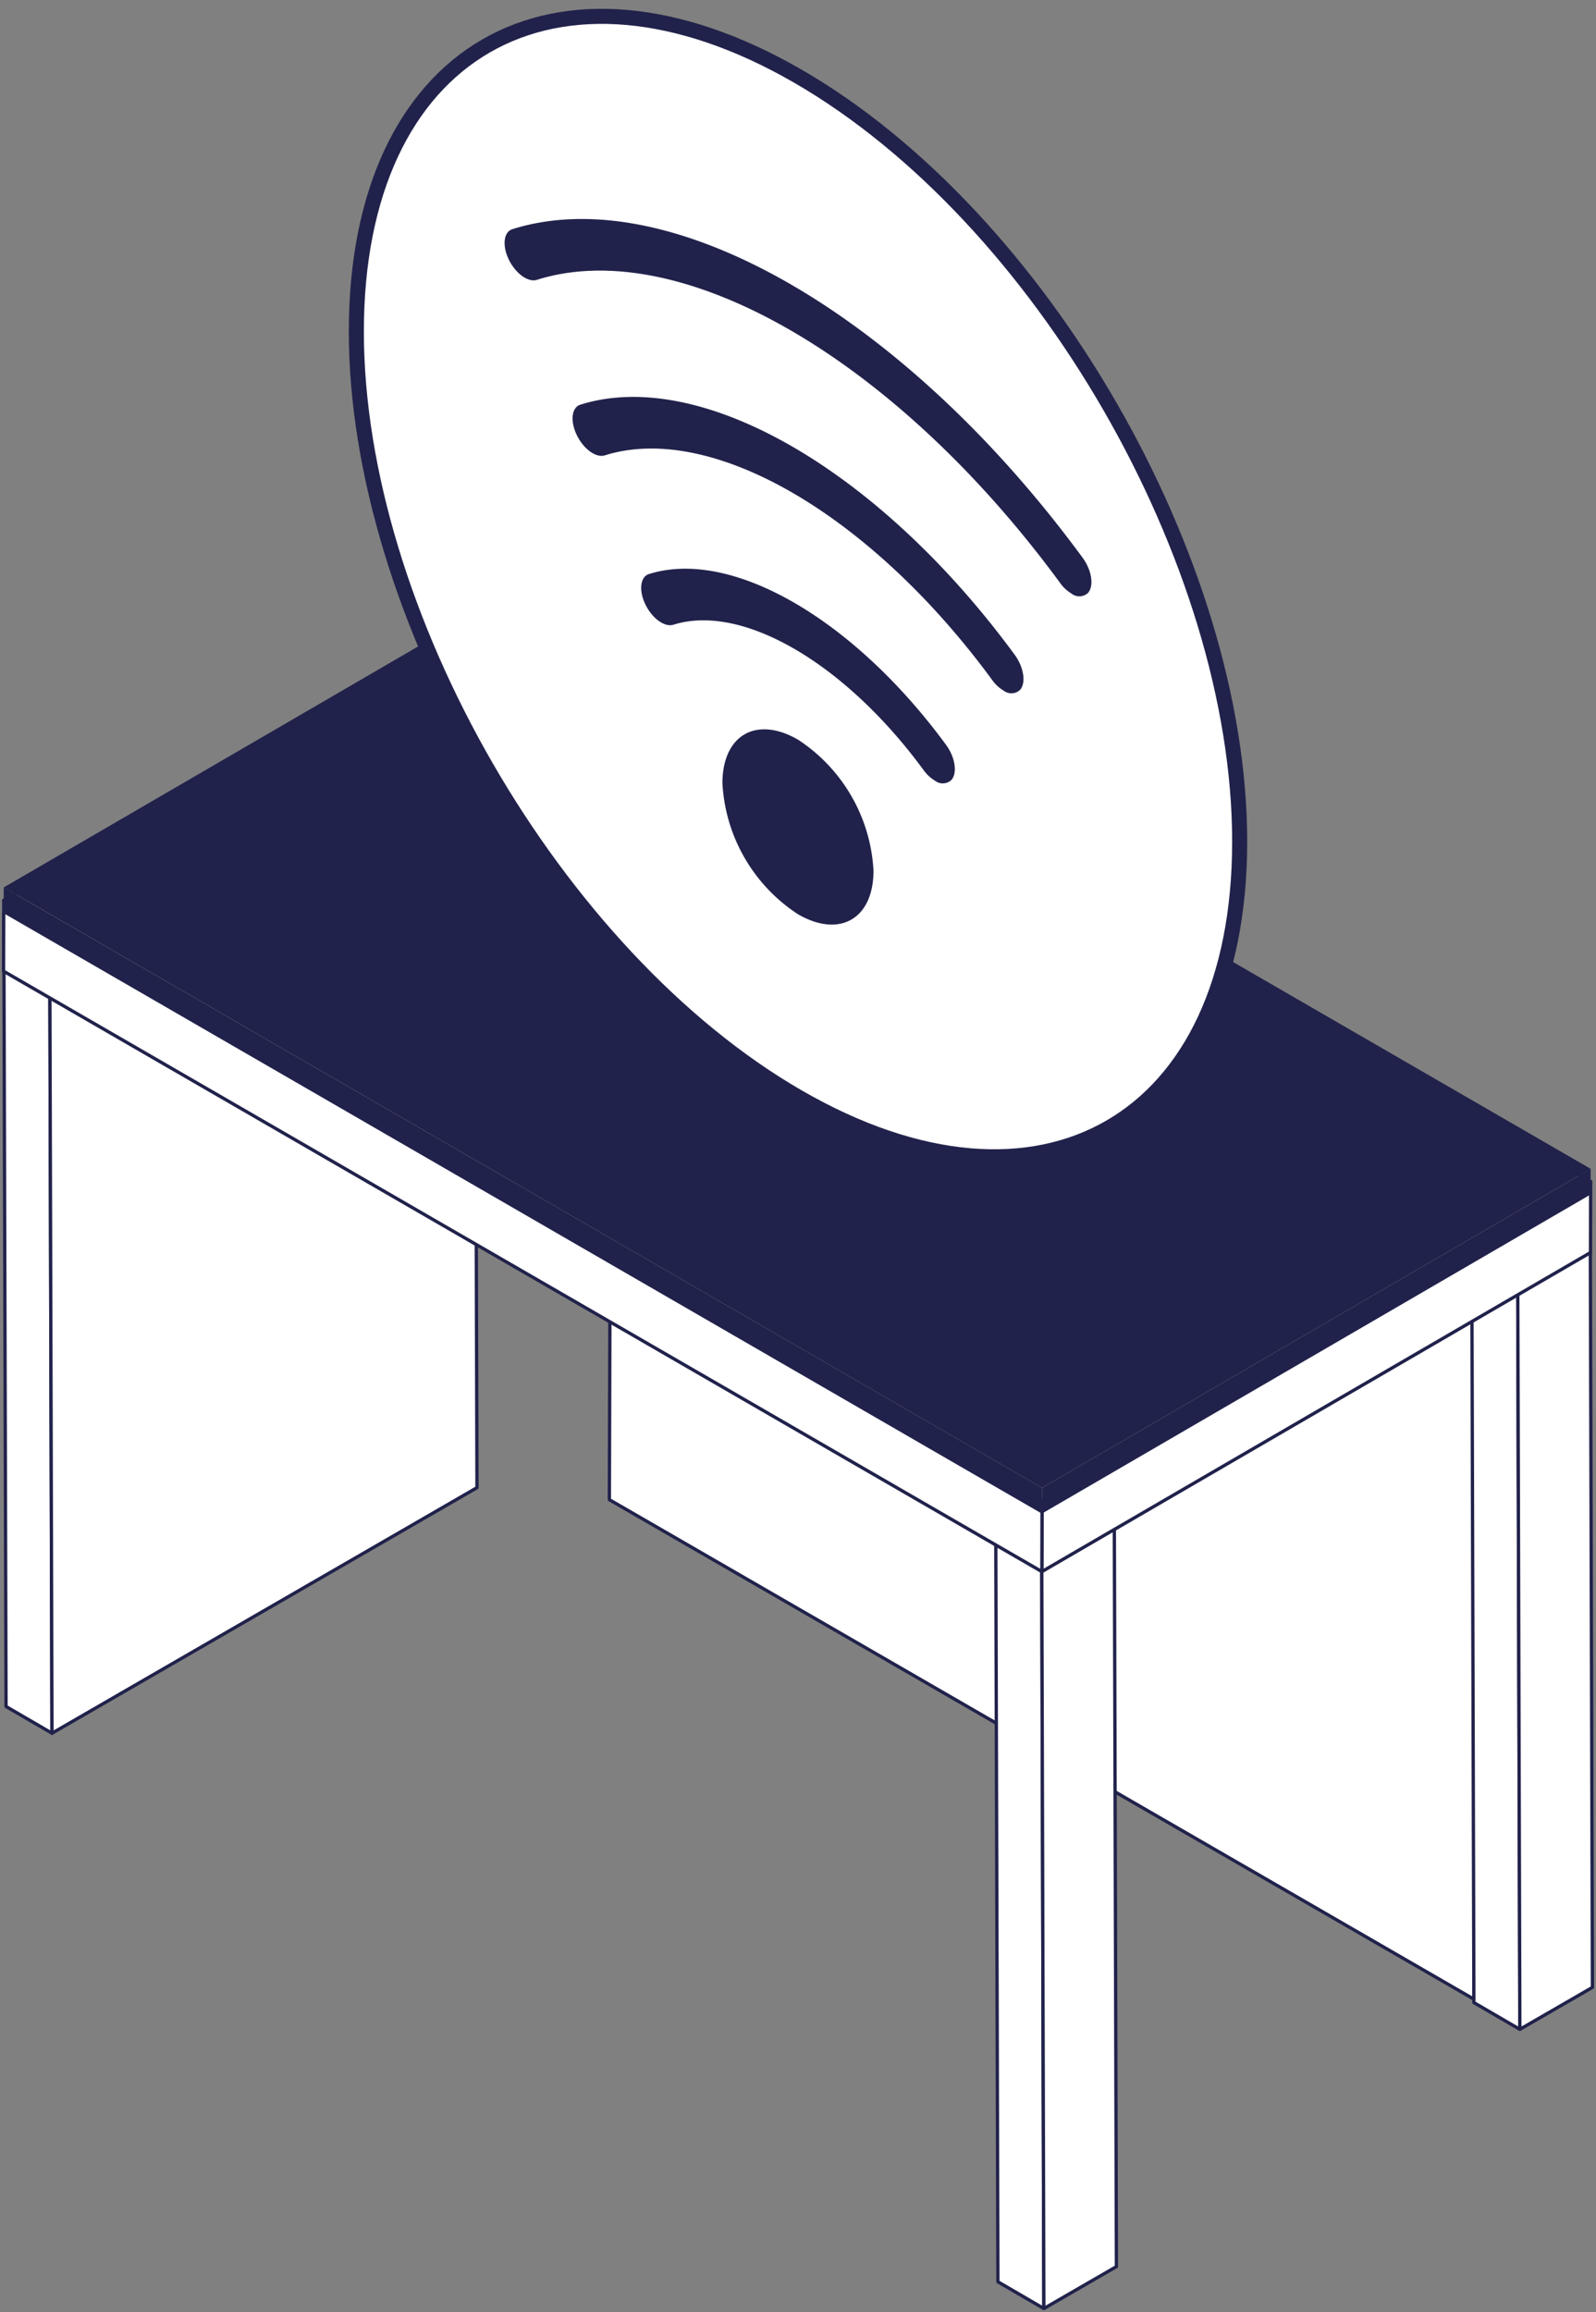 <?xml version="1.0" encoding="UTF-8"?> <svg xmlns="http://www.w3.org/2000/svg" xmlns:xlink="http://www.w3.org/1999/xlink" width="129.529" height="187.515" viewBox="0 0 129.529 187.515"><rect x="0" y="0" width="129.529" height="187.515" fill="#808080" stroke="none"/><defs><clipPath id="clip-path"><path id="Tracciato_3372" data-name="Tracciato 3372" d="M606.292,90.3H735.821V-97.212H606.292Z" transform="translate(-606.292 97.212)" fill="none"></path></clipPath></defs><g id="Raggruppa_2308" data-name="Raggruppa 2308" transform="translate(-13282.532 -2971.48)"><g id="Raggruppa_2239" data-name="Raggruppa 2239" transform="translate(13282.838 3045.603)"><path id="Tracciato_3370" data-name="Tracciato 3370" d="M.1,34.61l3.729,2.169L3.646-27.5-.085-29.666Z" transform="translate(0.085 29.666)" fill="#fff"></path></g><g id="Raggruppa_2241" data-name="Raggruppa 2241" transform="translate(13282.532 2971.48)" clip-path="url(#clip-path)"><g id="Raggruppa_2240" data-name="Raggruppa 2240" transform="translate(0.308 74.124)"><path id="Tracciato_3371" data-name="Tracciato 3371" d="M2.106,35.777-1.623,33.61l-.182-64.276L1.924-28.5Z" transform="translate(1.805 30.666)" fill="none" stroke="#21224b" stroke-linecap="round" stroke-linejoin="round" stroke-width="0.268"></path></g></g><g id="Raggruppa_2242" data-name="Raggruppa 2242" transform="translate(13282.839 3025.688)"><path id="Tracciato_3373" data-name="Tracciato 3373" d="M0,10.724l3.731,2.167L38.224-7.023,34.493-9.192Z" transform="translate(0 9.192)" fill="#fff"></path></g><g id="Raggruppa_2244" data-name="Raggruppa 2244" transform="translate(13282.532 2971.48)" clip-path="url(#clip-path)"><g id="Raggruppa_2243" data-name="Raggruppa 2243" transform="translate(0.307 54.21)"><path id="Tracciato_3374" data-name="Tracciato 3374" d="M2.008,11.889-1.721,9.723,32.772-10.191,36.5-8.024Z" transform="translate(1.721 10.191)" fill="none" stroke="#21224b" stroke-linecap="round" stroke-linejoin="round" stroke-width="0.268"></path></g></g><g id="Raggruppa_2245" data-name="Raggruppa 2245" transform="translate(13286.568 3027.856)"><path id="Tracciato_3376" data-name="Tracciato 3376" d="M18.573,0l.182,64.276L-15.738,84.192l-.182-64.278Z" transform="translate(15.92)" fill="#fff"></path></g><g id="Raggruppa_2246" data-name="Raggruppa 2246" transform="translate(13286.568 3027.856)"><path id="Tracciato_3377" data-name="Tracciato 3377" d="M18.573,0l.182,64.276L-15.738,84.192l-.182-64.278Z" transform="translate(15.92)" fill="none" stroke="#21224b" stroke-linecap="round" stroke-linejoin="round" stroke-width="0.268"></path></g><g id="Raggruppa_2247" data-name="Raggruppa 2247" transform="translate(13402.153 3067.175)"><path id="Tracciato_3378" data-name="Tracciato 3378" d="M.1,1.167,3.827-1,3.645,63.276-.084,65.443Z" transform="translate(0.084 1)" fill="#fff"></path></g><g id="Raggruppa_2248" data-name="Raggruppa 2248" transform="translate(13402.153 3067.175)"><path id="Tracciato_3379" data-name="Tracciato 3379" d="M.1,1.167,3.827-1,3.645,63.276-.084,65.443Z" transform="translate(0.084 1)" fill="none" stroke="#21224b" stroke-linecap="round" stroke-linejoin="round" stroke-width="0.268"></path></g><g id="Raggruppa_2249" data-name="Raggruppa 2249" transform="translate(13332.169 3026.665)"><path id="Tracciato_3380" data-name="Tracciato 3380" d="M0,1.167,3.729-1,73.9,39.51l-3.729,2.167Z" transform="translate(0 1)" fill="#fff"></path></g><g id="Raggruppa_2250" data-name="Raggruppa 2250" transform="translate(13332.169 3026.665)"><path id="Tracciato_3381" data-name="Tracciato 3381" d="M0,1.167,3.729-1,73.9,39.51l-3.729,2.167Z" transform="translate(0 1)" fill="none" stroke="#21224b" stroke-linecap="round" stroke-linejoin="round" stroke-width="0.268"></path></g><g id="Raggruppa_2251" data-name="Raggruppa 2251" transform="translate(13331.986 3028.832)"><path id="Tracciato_3382" data-name="Tracciato 3382" d="M37.88,21.813,37.7,86.089l-70.167-40.51.182-64.276Z" transform="translate(32.469 18.697)" fill="#fff"></path></g><g id="Raggruppa_2252" data-name="Raggruppa 2252" transform="translate(13331.986 3028.832)"><path id="Tracciato_3383" data-name="Tracciato 3383" d="M37.88,21.813,37.7,86.089l-70.167-40.51.182-64.276Z" transform="translate(32.469 18.697)" fill="none" stroke="#21224b" stroke-linecap="round" stroke-linejoin="round" stroke-width="0.268"></path></g><g id="Raggruppa_2253" data-name="Raggruppa 2253" transform="translate(13401.979 3073.139)"><path id="Tracciato_3384" data-name="Tracciato 3384" d="M2.1,33.881l-3.729-2.167L-1.8-29.041l3.729,2.167Z" transform="translate(1.801 29.041)" fill="#fff"></path></g><g id="Raggruppa_2254" data-name="Raggruppa 2254" transform="translate(13401.979 3073.139)"><path id="Tracciato_3385" data-name="Tracciato 3385" d="M2.1,33.881l-3.729-2.167L-1.8-29.041l3.729,2.167Z" transform="translate(1.801 29.041)" fill="none" stroke="#21224b" stroke-linecap="round" stroke-linejoin="round" stroke-width="0.268"></path></g><g id="Raggruppa_2255" data-name="Raggruppa 2255" transform="translate(13401.98 3069.739)"><path id="Tracciato_3386" data-name="Tracciato 3386" d="M2.008,3-1.721.832l5.889-3.4L7.9-.4Z" transform="translate(1.721 2.57)" fill="#fff"></path></g><g id="Raggruppa_2256" data-name="Raggruppa 2256" transform="translate(13401.98 3069.739)"><path id="Tracciato_3387" data-name="Tracciato 3387" d="M2.008,3-1.721.832l5.889-3.4L7.9-.4Z" transform="translate(1.721 2.57)" fill="none" stroke="#21224b" stroke-linecap="round" stroke-linejoin="round" stroke-width="0.268"></path></g><g id="Raggruppa_2257" data-name="Raggruppa 2257" transform="translate(13405.71 3071.906)"><path id="Tracciato_3388" data-name="Tracciato 3388" d="M3.171,0l.171,60.755-5.889,3.4L-2.718,3.4Z" transform="translate(2.718)" fill="#fff"></path></g><g id="Raggruppa_2258" data-name="Raggruppa 2258" transform="translate(13405.71 3071.906)"><path id="Tracciato_3389" data-name="Tracciato 3389" d="M3.171,0l.171,60.755-5.889,3.4L-2.718,3.4Z" transform="translate(2.718)" fill="none" stroke="#21224b" stroke-linecap="round" stroke-linejoin="round" stroke-width="0.268"></path></g><g id="Raggruppa_2259" data-name="Raggruppa 2259" transform="translate(13363.333 3089.658)"><path id="Tracciato_3390" data-name="Tracciato 3390" d="M.1,36.011,3.83,38.18,3.64-28.7-.087-30.867Z" transform="translate(0.087 30.867)" fill="#fff"></path></g><g id="Raggruppa_2260" data-name="Raggruppa 2260" transform="translate(13363.331 3089.658)"><path id="Tracciato_3391" data-name="Tracciato 3391" d="M2.11,37.179l-3.729-2.167-.191-66.88L1.922-29.7Z" transform="translate(1.809 31.868)" fill="none" stroke="#21224b" stroke-linecap="round" stroke-linejoin="round" stroke-width="0.268"></path></g><g id="Raggruppa_2261" data-name="Raggruppa 2261" transform="translate(13363.332 3086.256)"><path id="Tracciato_3392" data-name="Tracciato 3392" d="M2.008,3-1.721.832l5.889-3.4L7.9-.4Z" transform="translate(1.721 2.57)" fill="#fff"></path></g><g id="Raggruppa_2262" data-name="Raggruppa 2262" transform="translate(13363.332 3086.256)"><path id="Tracciato_3393" data-name="Tracciato 3393" d="M2.008,3-1.721.832l5.889-3.4L7.9-.4Z" transform="translate(1.721 2.57)" fill="none" stroke="#21224b" stroke-linecap="round" stroke-linejoin="round" stroke-width="0.268"></path></g><g id="Raggruppa_2263" data-name="Raggruppa 2263" transform="translate(13367.061 3088.425)"><path id="Tracciato_3394" data-name="Tracciato 3394" d="M0,1.83l.188,66.88,5.891-3.4L5.889-1.569Z" transform="translate(0 1.569)" fill="#fff"></path></g><g id="Raggruppa_2264" data-name="Raggruppa 2264" transform="translate(13367.062 3088.425)"><path id="Tracciato_3395" data-name="Tracciato 3395" d="M3.171,0l.188,66.88-5.889,3.4L-2.718,3.4Z" transform="translate(2.718)" fill="none" stroke="#21224b" stroke-linecap="round" stroke-linejoin="round" stroke-width="0.268"></path></g><g id="Raggruppa_2265" data-name="Raggruppa 2265" transform="translate(13367.086 3067.315)"><path id="Tracciato_3396" data-name="Tracciato 3396" d="M23.984,0l-.015,5.75L-20.558,31.627l.017-5.75Z" transform="translate(20.558)" fill="#fff"></path></g><g id="Raggruppa_2266" data-name="Raggruppa 2266" transform="translate(13367.086 3067.315)"><path id="Tracciato_3397" data-name="Tracciato 3397" d="M23.984,0l-.015,5.75L-20.558,31.627l.017-5.75Z" transform="translate(20.558)" fill="none" stroke="#21224b" stroke-linecap="round" stroke-linejoin="round" stroke-width="0.268"></path></g><g id="Raggruppa_2267" data-name="Raggruppa 2267" transform="translate(13282.823 3044.496)"><path id="Tracciato_3398" data-name="Tracciato 3398" d="M0,3.1l84.265,48.7.015-5.75L.015-2.654Z" transform="translate(0 2.654)" fill="#fff"></path></g><g id="Raggruppa_2269" data-name="Raggruppa 2269" transform="translate(13282.532 2971.48)" clip-path="url(#clip-path)"><g id="Raggruppa_2268" data-name="Raggruppa 2268" transform="translate(0.29 73.015)"><path id="Tracciato_3399" data-name="Tracciato 3399" d="M45.382,26.22l-.015,5.75L-38.9-16.725l.017-5.75Z" transform="translate(38.899 22.475)" fill="none" stroke="#21224b" stroke-linecap="round" stroke-linejoin="round" stroke-width="0.268"></path></g></g><g id="Raggruppa_2270" data-name="Raggruppa 2270" transform="translate(13282.839 3018.62)"><path id="Tracciato_3401" data-name="Tracciato 3401" d="M0,13.933l84.265,48.7,44.523-25.876-84.261-48.7Z" transform="translate(0 11.943)" fill="#fff"></path></g><g id="Raggruppa_2272" data-name="Raggruppa 2272" transform="translate(13282.532 2971.48)" clip-path="url(#clip-path)"><g id="Raggruppa_2271" data-name="Raggruppa 2271" transform="translate(0.308 47.14)"><path id="Tracciato_3402" data-name="Tracciato 3402" d="M69.347,26.22,24.822,52.1-59.441,3.4l44.525-25.876Z" transform="translate(59.441 22.475)" fill="none" stroke="#21224b" stroke-linecap="round" stroke-linejoin="round" stroke-width="0.268"></path></g></g><g id="Raggruppa_2273" data-name="Raggruppa 2273" transform="translate(13367.086 3066.269)"><path id="Tracciato_3404" data-name="Tracciato 3404" d="M23.984,0l-.015,2.093L-20.558,27.969l.017-2.093Z" transform="translate(20.558)" fill="#21224b"></path></g><g id="Raggruppa_2274" data-name="Raggruppa 2274" transform="translate(13282.823 3043.448)"><path id="Tracciato_3405" data-name="Tracciato 3405" d="M0,1.128,84.265,49.821l.015-2.093L.015-.967Z" transform="translate(0 0.967)" fill="#21224b"></path></g><g id="Raggruppa_2275" data-name="Raggruppa 2275" transform="translate(13282.839 3017.573)"><path id="Tracciato_3406" data-name="Tracciato 3406" d="M0,13.933l84.265,48.7,44.523-25.876-84.261-48.7Z" transform="translate(0 11.943)" fill="#21224b"></path></g><g id="Raggruppa_2282" data-name="Raggruppa 2282" transform="translate(13282.532 2971.48)" clip-path="url(#clip-path)"><g id="Raggruppa_2276" data-name="Raggruppa 2276" transform="translate(28.92 1.325)"><path id="Tracciato_3407" data-name="Tracciato 3407" d="M19.3,2.616h0C-.413-8.766-16.544.546-16.544,23.311h0c0,22.765,16.131,50.7,35.845,62.085h0c19.714,11.381,35.845,2.067,35.845-20.7v0C55.146,41.936,39.015,14,19.3,2.616" transform="translate(16.544 2.242)" fill="#fff" fill-rule="evenodd"></path></g><g id="Raggruppa_2277" data-name="Raggruppa 2277" transform="translate(28.92 1.325)"><path id="Tracciato_3408" data-name="Tracciato 3408" d="M19.3,2.616h0C-.413-8.766-16.544.546-16.544,23.311h0c0,22.765,16.131,50.7,35.845,62.085h0c19.714,11.381,35.845,2.067,35.845-20.7v0C55.146,41.936,39.015,14,19.3,2.616Z" transform="translate(16.544 2.242)" fill="none" stroke="#21224b" stroke-linecap="round" stroke-linejoin="round" stroke-width="1.222"></path></g><g id="Raggruppa_2278" data-name="Raggruppa 2278" transform="translate(40.953 17.761)"><path id="Tracciato_3409" data-name="Tracciato 3409" d="M24.769,16.356a3.068,3.068,0,0,1-.91-.849C10.53-2.65-6.936-12.76-18.616-9.083c-.708.223-1.729-.516-2.277-1.651s-.416-2.236.292-2.459c12.777-4.023,31.809,6.935,46.284,26.652.741,1.01.934,2.286.429,2.851a1.03,1.03,0,0,1-1.343.045" transform="translate(21.231 14.019)" fill="#21224b"></path></g><g id="Raggruppa_2279" data-name="Raggruppa 2279" transform="translate(46.469 32.19)"><path id="Tracciato_3410" data-name="Tracciato 3410" d="M18.829,12.822a3.055,3.055,0,0,1-.912-.851C8.046-1.476-4.885-8.968-13.523-6.249c-.711.225-1.729-.516-2.277-1.651s-.418-2.236.29-2.459C-5.773-13.427,8.724-5.084,19.744,9.925c.741,1.01.934,2.286.429,2.851a1.03,1.03,0,0,1-1.343.045" transform="translate(16.14 10.99)" fill="#21224b"></path></g><g id="Raggruppa_2280" data-name="Raggruppa 2280" transform="translate(52.037 46.124)"><path id="Tracciato_3411" data-name="Tracciato 3411" d="M12.832,9.252a3.1,3.1,0,0,1-.91-.849C5.537-.294-2.811-5.143-8.384-3.388c-.708.223-1.727-.516-2.275-1.651s-.418-2.236.29-2.459C-3.7-9.6,6.215-3.9,13.746,6.355c.741,1.01.934,2.286.429,2.851a1.03,1.03,0,0,1-1.343.045" transform="translate(10.999 7.931)" fill="#21224b"></path></g><g id="Raggruppa_2281" data-name="Raggruppa 2281" transform="translate(58.631 59.15)"><path id="Tracciato_3412" data-name="Tracciato 3412" d="M6.6,6.17A13.552,13.552,0,0,0,.473-4.451c-3.386-1.954-6.134-.37-6.134,3.54A13.554,13.554,0,0,0,.473,9.71C3.859,11.666,6.6,10.08,6.6,6.17" transform="translate(5.661 5.288)" fill="#21224b"></path></g></g></g></svg> 